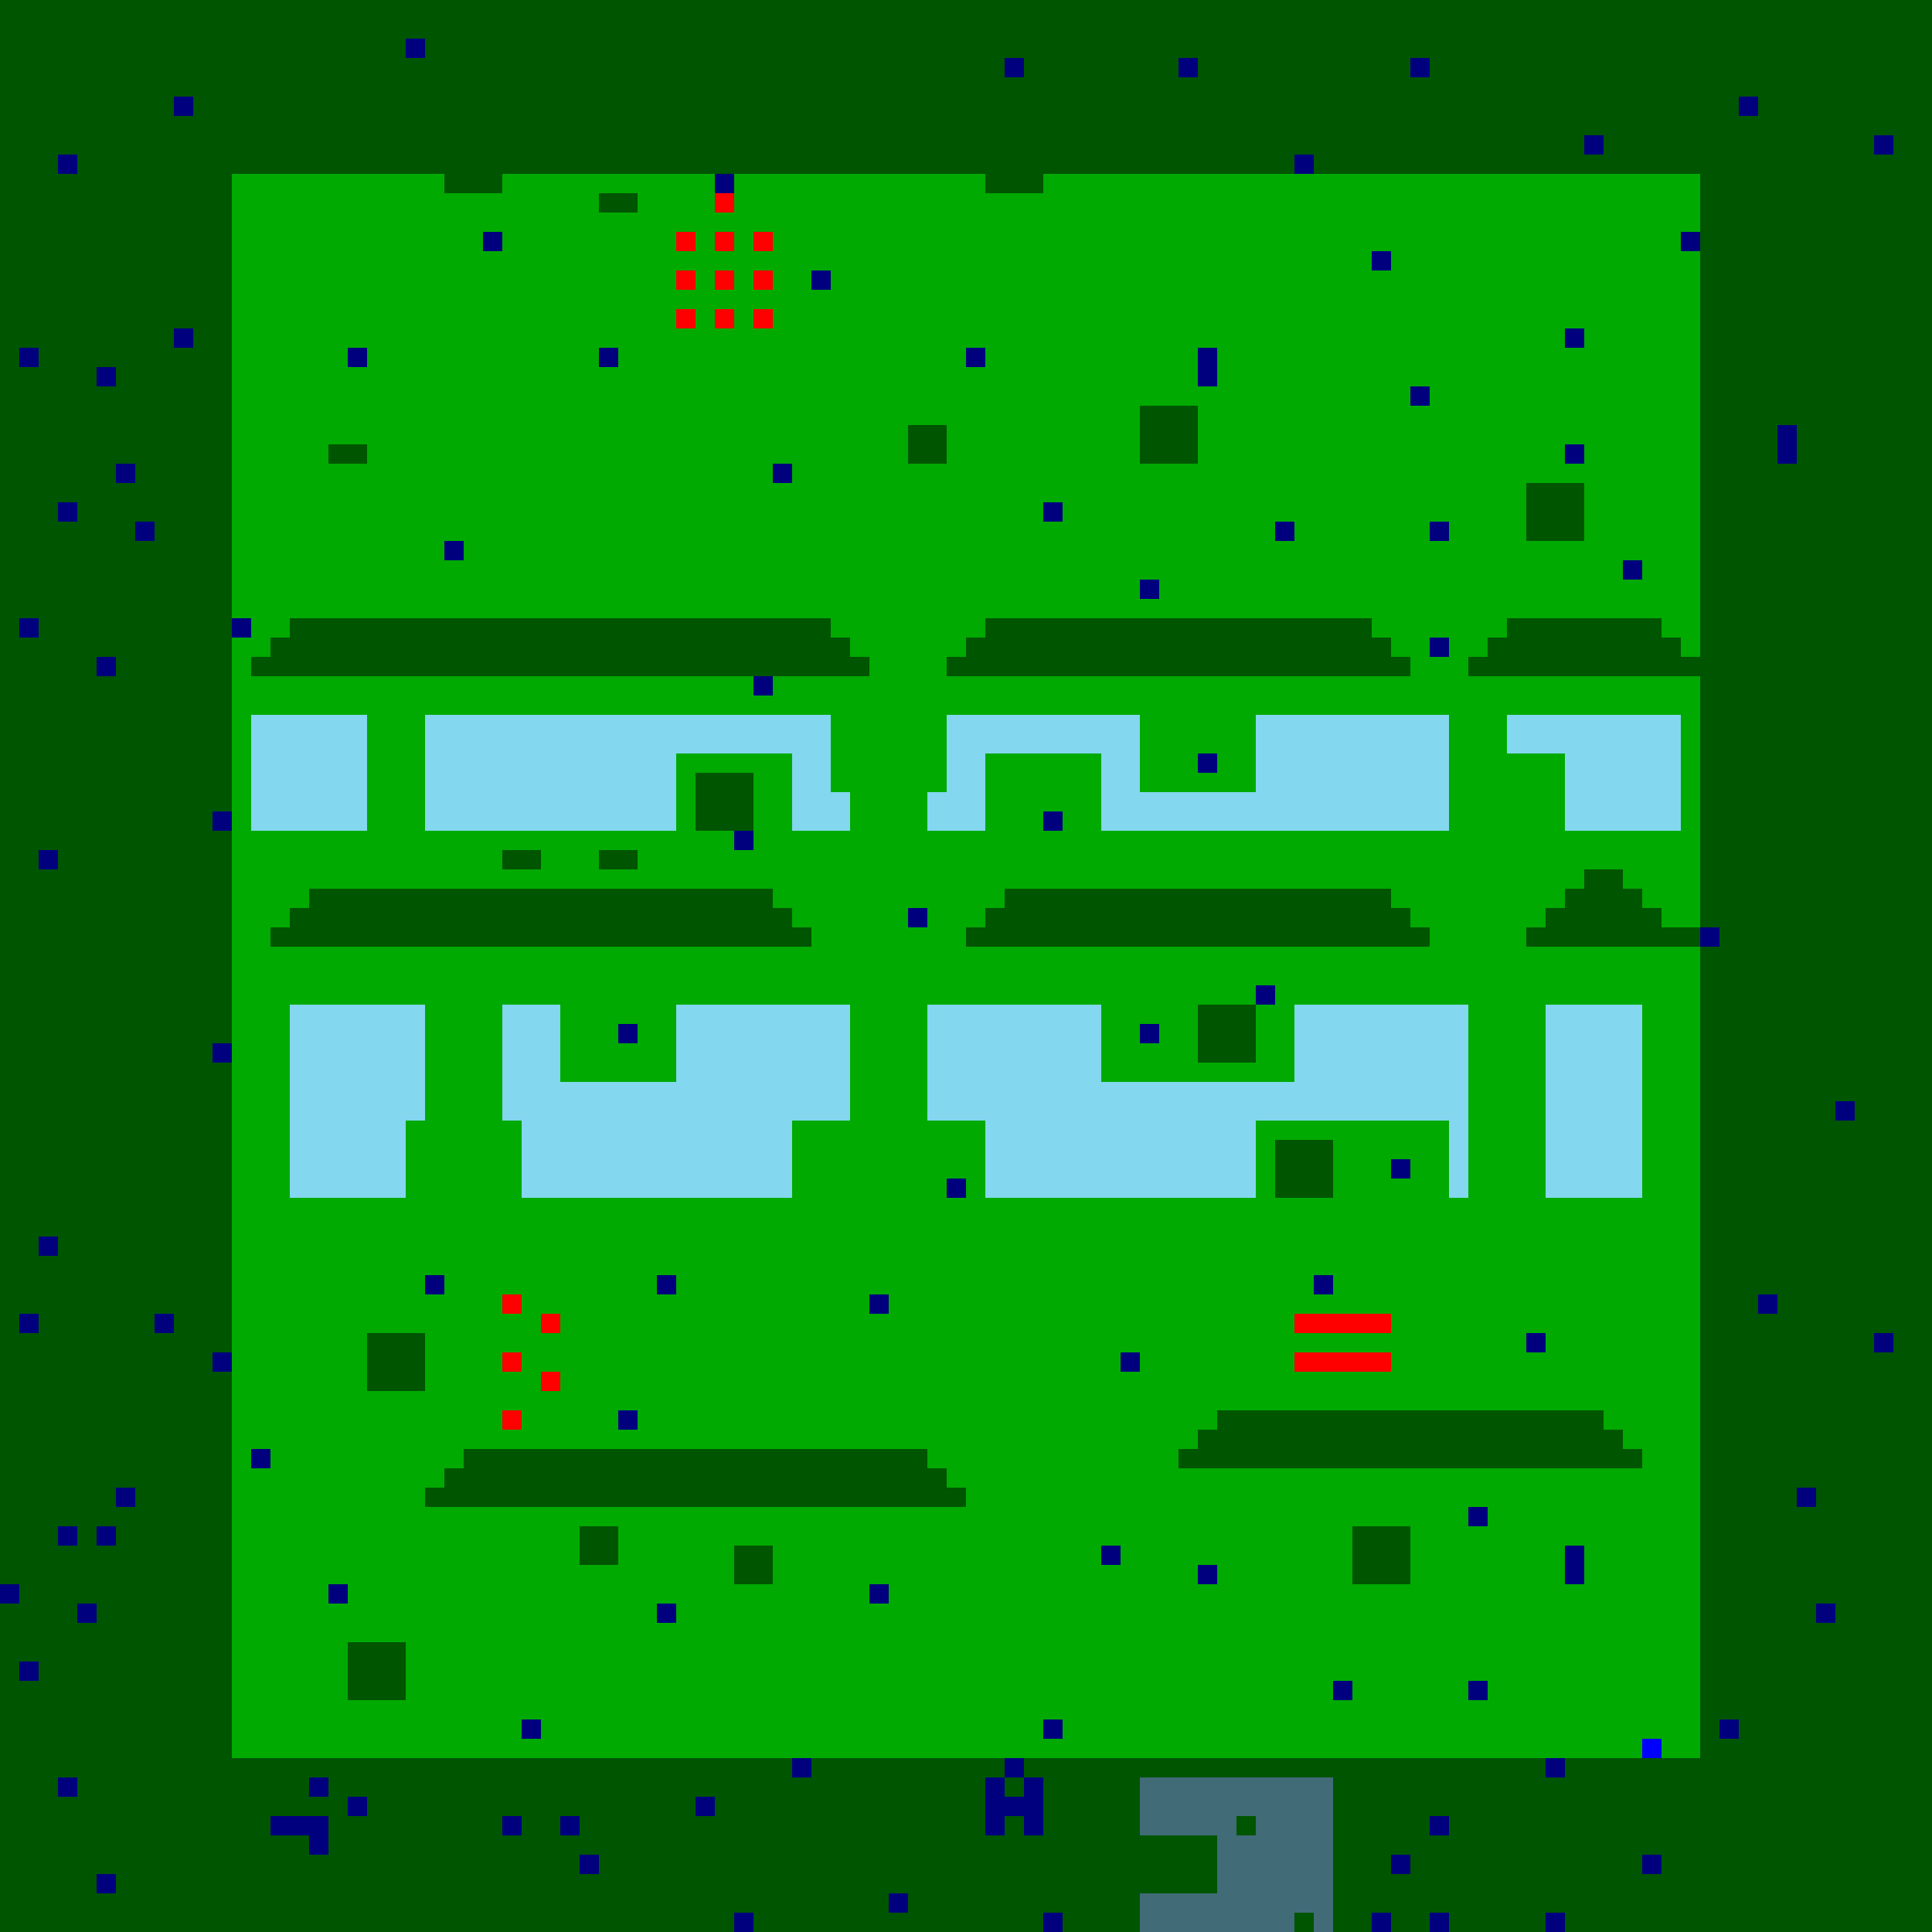 <?xml version="1.0"?>
<!-- Generated by SVGo -->
<svg width="500" height="500"
     xmlns="http://www.w3.org/2000/svg"
     xmlns:xlink="http://www.w3.org/1999/xlink">
<rect x="0" y="0" width="500" height="500" style="fill:rgb(0,170,0)" />
<rect x="65" y="185" width="30" height="5" style="fill:rgb(131,215,238)" />
<rect x="110" y="185" width="105" height="5" style="fill:rgb(131,215,238)" />
<rect x="245" y="185" width="50" height="5" style="fill:rgb(131,215,238)" />
<rect x="325" y="185" width="50" height="5" style="fill:rgb(131,215,238)" />
<rect x="390" y="185" width="45" height="5" style="fill:rgb(131,215,238)" />
<rect x="65" y="190" width="30" height="5" style="fill:rgb(131,215,238)" />
<rect x="110" y="190" width="105" height="5" style="fill:rgb(131,215,238)" />
<rect x="245" y="190" width="50" height="5" style="fill:rgb(131,215,238)" />
<rect x="325" y="190" width="50" height="5" style="fill:rgb(131,215,238)" />
<rect x="390" y="190" width="45" height="5" style="fill:rgb(131,215,238)" />
<rect x="65" y="195" width="30" height="5" style="fill:rgb(131,215,238)" />
<rect x="110" y="195" width="65" height="5" style="fill:rgb(131,215,238)" />
<rect x="205" y="195" width="10" height="5" style="fill:rgb(131,215,238)" />
<rect x="245" y="195" width="10" height="5" style="fill:rgb(131,215,238)" />
<rect x="285" y="195" width="10" height="5" style="fill:rgb(131,215,238)" />
<rect x="325" y="195" width="50" height="5" style="fill:rgb(131,215,238)" />
<rect x="405" y="195" width="30" height="5" style="fill:rgb(131,215,238)" />
<rect x="65" y="200" width="30" height="5" style="fill:rgb(131,215,238)" />
<rect x="110" y="200" width="65" height="5" style="fill:rgb(131,215,238)" />
<rect x="205" y="200" width="10" height="5" style="fill:rgb(131,215,238)" />
<rect x="245" y="200" width="10" height="5" style="fill:rgb(131,215,238)" />
<rect x="285" y="200" width="10" height="5" style="fill:rgb(131,215,238)" />
<rect x="325" y="200" width="50" height="5" style="fill:rgb(131,215,238)" />
<rect x="405" y="200" width="30" height="5" style="fill:rgb(131,215,238)" />
<rect x="65" y="205" width="30" height="5" style="fill:rgb(131,215,238)" />
<rect x="110" y="205" width="65" height="5" style="fill:rgb(131,215,238)" />
<rect x="205" y="205" width="15" height="5" style="fill:rgb(131,215,238)" />
<rect x="240" y="205" width="15" height="5" style="fill:rgb(131,215,238)" />
<rect x="285" y="205" width="90" height="5" style="fill:rgb(131,215,238)" />
<rect x="405" y="205" width="30" height="5" style="fill:rgb(131,215,238)" />
<rect x="65" y="210" width="30" height="5" style="fill:rgb(131,215,238)" />
<rect x="110" y="210" width="65" height="5" style="fill:rgb(131,215,238)" />
<rect x="205" y="210" width="15" height="5" style="fill:rgb(131,215,238)" />
<rect x="240" y="210" width="15" height="5" style="fill:rgb(131,215,238)" />
<rect x="285" y="210" width="90" height="5" style="fill:rgb(131,215,238)" />
<rect x="405" y="210" width="30" height="5" style="fill:rgb(131,215,238)" />
<rect x="75" y="260" width="35" height="5" style="fill:rgb(131,215,238)" />
<rect x="130" y="260" width="15" height="5" style="fill:rgb(131,215,238)" />
<rect x="175" y="260" width="45" height="5" style="fill:rgb(131,215,238)" />
<rect x="240" y="260" width="45" height="5" style="fill:rgb(131,215,238)" />
<rect x="335" y="260" width="45" height="5" style="fill:rgb(131,215,238)" />
<rect x="400" y="260" width="25" height="5" style="fill:rgb(131,215,238)" />
<rect x="75" y="265" width="35" height="5" style="fill:rgb(131,215,238)" />
<rect x="130" y="265" width="15" height="5" style="fill:rgb(131,215,238)" />
<rect x="175" y="265" width="45" height="5" style="fill:rgb(131,215,238)" />
<rect x="240" y="265" width="45" height="5" style="fill:rgb(131,215,238)" />
<rect x="335" y="265" width="45" height="5" style="fill:rgb(131,215,238)" />
<rect x="400" y="265" width="25" height="5" style="fill:rgb(131,215,238)" />
<rect x="75" y="270" width="35" height="5" style="fill:rgb(131,215,238)" />
<rect x="130" y="270" width="15" height="5" style="fill:rgb(131,215,238)" />
<rect x="175" y="270" width="45" height="5" style="fill:rgb(131,215,238)" />
<rect x="240" y="270" width="45" height="5" style="fill:rgb(131,215,238)" />
<rect x="335" y="270" width="45" height="5" style="fill:rgb(131,215,238)" />
<rect x="400" y="270" width="25" height="5" style="fill:rgb(131,215,238)" />
<rect x="75" y="275" width="35" height="5" style="fill:rgb(131,215,238)" />
<rect x="130" y="275" width="15" height="5" style="fill:rgb(131,215,238)" />
<rect x="175" y="275" width="45" height="5" style="fill:rgb(131,215,238)" />
<rect x="240" y="275" width="45" height="5" style="fill:rgb(131,215,238)" />
<rect x="335" y="275" width="45" height="5" style="fill:rgb(131,215,238)" />
<rect x="400" y="275" width="25" height="5" style="fill:rgb(131,215,238)" />
<rect x="75" y="280" width="35" height="5" style="fill:rgb(131,215,238)" />
<rect x="130" y="280" width="90" height="5" style="fill:rgb(131,215,238)" />
<rect x="240" y="280" width="140" height="5" style="fill:rgb(131,215,238)" />
<rect x="400" y="280" width="25" height="5" style="fill:rgb(131,215,238)" />
<rect x="75" y="285" width="35" height="5" style="fill:rgb(131,215,238)" />
<rect x="130" y="285" width="90" height="5" style="fill:rgb(131,215,238)" />
<rect x="240" y="285" width="140" height="5" style="fill:rgb(131,215,238)" />
<rect x="400" y="285" width="25" height="5" style="fill:rgb(131,215,238)" />
<rect x="75" y="290" width="30" height="5" style="fill:rgb(131,215,238)" />
<rect x="135" y="290" width="70" height="5" style="fill:rgb(131,215,238)" />
<rect x="255" y="290" width="70" height="5" style="fill:rgb(131,215,238)" />
<rect x="375" y="290" width="5" height="5" style="fill:rgb(131,215,238)" />
<rect x="400" y="290" width="25" height="5" style="fill:rgb(131,215,238)" />
<rect x="75" y="295" width="30" height="5" style="fill:rgb(131,215,238)" />
<rect x="135" y="295" width="70" height="5" style="fill:rgb(131,215,238)" />
<rect x="255" y="295" width="70" height="5" style="fill:rgb(131,215,238)" />
<rect x="375" y="295" width="5" height="5" style="fill:rgb(131,215,238)" />
<rect x="400" y="295" width="25" height="5" style="fill:rgb(131,215,238)" />
<rect x="75" y="300" width="30" height="5" style="fill:rgb(131,215,238)" />
<rect x="135" y="300" width="70" height="5" style="fill:rgb(131,215,238)" />
<rect x="255" y="300" width="70" height="5" style="fill:rgb(131,215,238)" />
<rect x="375" y="300" width="5" height="5" style="fill:rgb(131,215,238)" />
<rect x="400" y="300" width="25" height="5" style="fill:rgb(131,215,238)" />
<rect x="75" y="305" width="30" height="5" style="fill:rgb(131,215,238)" />
<rect x="135" y="305" width="70" height="5" style="fill:rgb(131,215,238)" />
<rect x="255" y="305" width="70" height="5" style="fill:rgb(131,215,238)" />
<rect x="375" y="305" width="5" height="5" style="fill:rgb(131,215,238)" />
<rect x="400" y="305" width="25" height="5" style="fill:rgb(131,215,238)" />
<rect x="295" y="460" width="50" height="5" style="fill:rgb(131,215,238)" />
<rect x="295" y="465" width="50" height="5" style="fill:rgb(131,215,238)" />
<rect x="295" y="470" width="25" height="5" style="fill:rgb(131,215,238)" />
<rect x="325" y="470" width="20" height="5" style="fill:rgb(131,215,238)" />
<rect x="315" y="475" width="30" height="5" style="fill:rgb(131,215,238)" />
<rect x="315" y="480" width="30" height="5" style="fill:rgb(131,215,238)" />
<rect x="315" y="485" width="30" height="5" style="fill:rgb(131,215,238)" />
<rect x="295" y="490" width="50" height="5" style="fill:rgb(131,215,238)" />
<rect x="295" y="495" width="40" height="5" style="fill:rgb(131,215,238)" />
<rect x="340" y="495" width="5" height="5" style="fill:rgb(131,215,238)" />
<rect x="105" y="10" width="5" height="5" style="fill:rgb(0,0,255)" />
<rect x="260" y="15" width="5" height="5" style="fill:rgb(0,0,255)" />
<rect x="305" y="15" width="5" height="5" style="fill:rgb(0,0,255)" />
<rect x="365" y="15" width="5" height="5" style="fill:rgb(0,0,255)" />
<rect x="45" y="25" width="5" height="5" style="fill:rgb(0,0,255)" />
<rect x="450" y="25" width="5" height="5" style="fill:rgb(0,0,255)" />
<rect x="410" y="35" width="5" height="5" style="fill:rgb(0,0,255)" />
<rect x="485" y="35" width="5" height="5" style="fill:rgb(0,0,255)" />
<rect x="15" y="40" width="5" height="5" style="fill:rgb(0,0,255)" />
<rect x="335" y="40" width="5" height="5" style="fill:rgb(0,0,255)" />
<rect x="185" y="45" width="5" height="5" style="fill:rgb(0,0,255)" />
<rect x="185" y="50" width="5" height="5" style="fill:rgb(255,0,0)" />
<rect x="125" y="60" width="5" height="5" style="fill:rgb(0,0,255)" />
<rect x="175" y="60" width="5" height="5" style="fill:rgb(255,0,0)" />
<rect x="185" y="60" width="5" height="5" style="fill:rgb(255,0,0)" />
<rect x="195" y="60" width="5" height="5" style="fill:rgb(255,0,0)" />
<rect x="435" y="60" width="5" height="5" style="fill:rgb(0,0,255)" />
<rect x="355" y="65" width="5" height="5" style="fill:rgb(0,0,255)" />
<rect x="175" y="70" width="5" height="5" style="fill:rgb(255,0,0)" />
<rect x="185" y="70" width="5" height="5" style="fill:rgb(255,0,0)" />
<rect x="195" y="70" width="5" height="5" style="fill:rgb(255,0,0)" />
<rect x="210" y="70" width="5" height="5" style="fill:rgb(0,0,255)" />
<rect x="175" y="80" width="5" height="5" style="fill:rgb(255,0,0)" />
<rect x="185" y="80" width="5" height="5" style="fill:rgb(255,0,0)" />
<rect x="195" y="80" width="5" height="5" style="fill:rgb(255,0,0)" />
<rect x="45" y="85" width="5" height="5" style="fill:rgb(0,0,255)" />
<rect x="405" y="85" width="5" height="5" style="fill:rgb(0,0,255)" />
<rect x="5" y="90" width="5" height="5" style="fill:rgb(0,0,255)" />
<rect x="90" y="90" width="5" height="5" style="fill:rgb(0,0,255)" />
<rect x="155" y="90" width="5" height="5" style="fill:rgb(0,0,255)" />
<rect x="250" y="90" width="5" height="5" style="fill:rgb(0,0,255)" />
<rect x="310" y="90" width="5" height="5" style="fill:rgb(0,0,255)" />
<rect x="25" y="95" width="5" height="5" style="fill:rgb(0,0,255)" />
<rect x="310" y="95" width="5" height="5" style="fill:rgb(0,0,255)" />
<rect x="365" y="100" width="5" height="5" style="fill:rgb(0,0,255)" />
<rect x="460" y="110" width="5" height="5" style="fill:rgb(0,0,255)" />
<rect x="405" y="115" width="5" height="5" style="fill:rgb(0,0,255)" />
<rect x="460" y="115" width="5" height="5" style="fill:rgb(0,0,255)" />
<rect x="30" y="120" width="5" height="5" style="fill:rgb(0,0,255)" />
<rect x="200" y="120" width="5" height="5" style="fill:rgb(0,0,255)" />
<rect x="15" y="130" width="5" height="5" style="fill:rgb(0,0,255)" />
<rect x="270" y="130" width="5" height="5" style="fill:rgb(0,0,255)" />
<rect x="35" y="135" width="5" height="5" style="fill:rgb(0,0,255)" />
<rect x="330" y="135" width="5" height="5" style="fill:rgb(0,0,255)" />
<rect x="370" y="135" width="5" height="5" style="fill:rgb(0,0,255)" />
<rect x="115" y="140" width="5" height="5" style="fill:rgb(0,0,255)" />
<rect x="420" y="145" width="5" height="5" style="fill:rgb(0,0,255)" />
<rect x="295" y="150" width="5" height="5" style="fill:rgb(0,0,255)" />
<rect x="5" y="160" width="5" height="5" style="fill:rgb(0,0,255)" />
<rect x="60" y="160" width="5" height="5" style="fill:rgb(0,0,255)" />
<rect x="370" y="165" width="5" height="5" style="fill:rgb(0,0,255)" />
<rect x="25" y="170" width="5" height="5" style="fill:rgb(0,0,255)" />
<rect x="195" y="175" width="5" height="5" style="fill:rgb(0,0,255)" />
<rect x="310" y="195" width="5" height="5" style="fill:rgb(0,0,255)" />
<rect x="55" y="210" width="5" height="5" style="fill:rgb(0,0,255)" />
<rect x="270" y="210" width="5" height="5" style="fill:rgb(0,0,255)" />
<rect x="190" y="215" width="5" height="5" style="fill:rgb(0,0,255)" />
<rect x="10" y="220" width="5" height="5" style="fill:rgb(0,0,255)" />
<rect x="235" y="235" width="5" height="5" style="fill:rgb(0,0,255)" />
<rect x="440" y="240" width="5" height="5" style="fill:rgb(0,0,255)" />
<rect x="325" y="255" width="5" height="5" style="fill:rgb(0,0,255)" />
<rect x="160" y="265" width="5" height="5" style="fill:rgb(0,0,255)" />
<rect x="295" y="265" width="5" height="5" style="fill:rgb(0,0,255)" />
<rect x="55" y="270" width="5" height="5" style="fill:rgb(0,0,255)" />
<rect x="475" y="285" width="5" height="5" style="fill:rgb(0,0,255)" />
<rect x="360" y="300" width="5" height="5" style="fill:rgb(0,0,255)" />
<rect x="245" y="305" width="5" height="5" style="fill:rgb(0,0,255)" />
<rect x="10" y="320" width="5" height="5" style="fill:rgb(0,0,255)" />
<rect x="110" y="330" width="5" height="5" style="fill:rgb(0,0,255)" />
<rect x="170" y="330" width="5" height="5" style="fill:rgb(0,0,255)" />
<rect x="340" y="330" width="5" height="5" style="fill:rgb(0,0,255)" />
<rect x="130" y="335" width="5" height="5" style="fill:rgb(255,0,0)" />
<rect x="225" y="335" width="5" height="5" style="fill:rgb(0,0,255)" />
<rect x="455" y="335" width="5" height="5" style="fill:rgb(0,0,255)" />
<rect x="5" y="340" width="5" height="5" style="fill:rgb(0,0,255)" />
<rect x="40" y="340" width="5" height="5" style="fill:rgb(0,0,255)" />
<rect x="140" y="340" width="5" height="5" style="fill:rgb(255,0,0)" />
<rect x="335" y="340" width="5" height="5" style="fill:rgb(255,0,0)" />
<rect x="340" y="340" width="5" height="5" style="fill:rgb(255,0,0)" />
<rect x="345" y="340" width="5" height="5" style="fill:rgb(255,0,0)" />
<rect x="350" y="340" width="5" height="5" style="fill:rgb(255,0,0)" />
<rect x="355" y="340" width="5" height="5" style="fill:rgb(255,0,0)" />
<rect x="395" y="345" width="5" height="5" style="fill:rgb(0,0,255)" />
<rect x="485" y="345" width="5" height="5" style="fill:rgb(0,0,255)" />
<rect x="55" y="350" width="5" height="5" style="fill:rgb(0,0,255)" />
<rect x="130" y="350" width="5" height="5" style="fill:rgb(255,0,0)" />
<rect x="290" y="350" width="5" height="5" style="fill:rgb(0,0,255)" />
<rect x="335" y="350" width="5" height="5" style="fill:rgb(255,0,0)" />
<rect x="340" y="350" width="5" height="5" style="fill:rgb(255,0,0)" />
<rect x="345" y="350" width="5" height="5" style="fill:rgb(255,0,0)" />
<rect x="350" y="350" width="5" height="5" style="fill:rgb(255,0,0)" />
<rect x="355" y="350" width="5" height="5" style="fill:rgb(255,0,0)" />
<rect x="140" y="355" width="5" height="5" style="fill:rgb(255,0,0)" />
<rect x="130" y="365" width="5" height="5" style="fill:rgb(255,0,0)" />
<rect x="160" y="365" width="5" height="5" style="fill:rgb(0,0,255)" />
<rect x="65" y="375" width="5" height="5" style="fill:rgb(0,0,255)" />
<rect x="30" y="385" width="5" height="5" style="fill:rgb(0,0,255)" />
<rect x="465" y="385" width="5" height="5" style="fill:rgb(0,0,255)" />
<rect x="380" y="390" width="5" height="5" style="fill:rgb(0,0,255)" />
<rect x="15" y="395" width="5" height="5" style="fill:rgb(0,0,255)" />
<rect x="25" y="395" width="5" height="5" style="fill:rgb(0,0,255)" />
<rect x="285" y="400" width="5" height="5" style="fill:rgb(0,0,255)" />
<rect x="405" y="400" width="5" height="5" style="fill:rgb(0,0,255)" />
<rect x="310" y="405" width="5" height="5" style="fill:rgb(0,0,255)" />
<rect x="405" y="405" width="5" height="5" style="fill:rgb(0,0,255)" />
<rect x="0" y="410" width="5" height="5" style="fill:rgb(0,0,255)" />
<rect x="85" y="410" width="5" height="5" style="fill:rgb(0,0,255)" />
<rect x="225" y="410" width="5" height="5" style="fill:rgb(0,0,255)" />
<rect x="20" y="415" width="5" height="5" style="fill:rgb(0,0,255)" />
<rect x="170" y="415" width="5" height="5" style="fill:rgb(0,0,255)" />
<rect x="470" y="415" width="5" height="5" style="fill:rgb(0,0,255)" />
<rect x="5" y="430" width="5" height="5" style="fill:rgb(0,0,255)" />
<rect x="345" y="435" width="5" height="5" style="fill:rgb(0,0,255)" />
<rect x="380" y="435" width="5" height="5" style="fill:rgb(0,0,255)" />
<rect x="135" y="445" width="5" height="5" style="fill:rgb(0,0,255)" />
<rect x="270" y="445" width="5" height="5" style="fill:rgb(0,0,255)" />
<rect x="445" y="445" width="5" height="5" style="fill:rgb(0,0,255)" />
<rect x="425" y="450" width="5" height="5" style="fill:rgb(0,0,255)" />
<rect x="205" y="455" width="5" height="5" style="fill:rgb(0,0,255)" />
<rect x="260" y="455" width="5" height="5" style="fill:rgb(0,0,255)" />
<rect x="400" y="455" width="5" height="5" style="fill:rgb(0,0,255)" />
<rect x="15" y="460" width="5" height="5" style="fill:rgb(0,0,255)" />
<rect x="80" y="460" width="5" height="5" style="fill:rgb(0,0,255)" />
<rect x="255" y="460" width="5" height="5" style="fill:rgb(0,0,255)" />
<rect x="265" y="460" width="5" height="5" style="fill:rgb(0,0,255)" />
<rect x="90" y="465" width="5" height="5" style="fill:rgb(0,0,255)" />
<rect x="180" y="465" width="5" height="5" style="fill:rgb(0,0,255)" />
<rect x="255" y="465" width="5" height="5" style="fill:rgb(0,0,255)" />
<rect x="260" y="465" width="5" height="5" style="fill:rgb(0,0,255)" />
<rect x="265" y="465" width="5" height="5" style="fill:rgb(0,0,255)" />
<rect x="70" y="470" width="5" height="5" style="fill:rgb(0,0,255)" />
<rect x="75" y="470" width="5" height="5" style="fill:rgb(0,0,255)" />
<rect x="80" y="470" width="5" height="5" style="fill:rgb(0,0,255)" />
<rect x="130" y="470" width="5" height="5" style="fill:rgb(0,0,255)" />
<rect x="145" y="470" width="5" height="5" style="fill:rgb(0,0,255)" />
<rect x="255" y="470" width="5" height="5" style="fill:rgb(0,0,255)" />
<rect x="265" y="470" width="5" height="5" style="fill:rgb(0,0,255)" />
<rect x="370" y="470" width="5" height="5" style="fill:rgb(0,0,255)" />
<rect x="80" y="475" width="5" height="5" style="fill:rgb(0,0,255)" />
<rect x="150" y="480" width="5" height="5" style="fill:rgb(0,0,255)" />
<rect x="360" y="480" width="5" height="5" style="fill:rgb(0,0,255)" />
<rect x="425" y="480" width="5" height="5" style="fill:rgb(0,0,255)" />
<rect x="25" y="485" width="5" height="5" style="fill:rgb(0,0,255)" />
<rect x="230" y="490" width="5" height="5" style="fill:rgb(0,0,255)" />
<rect x="190" y="495" width="5" height="5" style="fill:rgb(0,0,255)" />
<rect x="270" y="495" width="5" height="5" style="fill:rgb(0,0,255)" />
<rect x="355" y="495" width="5" height="5" style="fill:rgb(0,0,255)" />
<rect x="370" y="495" width="5" height="5" style="fill:rgb(0,0,255)" />
<rect x="400" y="495" width="5" height="5" style="fill:rgb(0,0,255)" />
<rect x="0" y="0" width="505" height="5" style="fill:rgba(0,0,0,0.5)" />
<rect x="0" y="5" width="505" height="5" style="fill:rgba(0,0,0,0.5)" />
<rect x="0" y="10" width="505" height="5" style="fill:rgba(0,0,0,0.5)" />
<rect x="0" y="15" width="505" height="5" style="fill:rgba(0,0,0,0.5)" />
<rect x="0" y="20" width="505" height="5" style="fill:rgba(0,0,0,0.5)" />
<rect x="0" y="25" width="505" height="5" style="fill:rgba(0,0,0,0.5)" />
<rect x="0" y="30" width="505" height="5" style="fill:rgba(0,0,0,0.5)" />
<rect x="0" y="35" width="505" height="5" style="fill:rgba(0,0,0,0.5)" />
<rect x="0" y="40" width="505" height="5" style="fill:rgba(0,0,0,0.5)" />
<rect x="0" y="45" width="60" height="5" style="fill:rgba(0,0,0,0.5)" />
<rect x="115" y="45" width="15" height="5" style="fill:rgba(0,0,0,0.5)" />
<rect x="185" y="45" width="5" height="5" style="fill:rgba(0,0,0,0.5)" />
<rect x="255" y="45" width="15" height="5" style="fill:rgba(0,0,0,0.5)" />
<rect x="440" y="45" width="65" height="5" style="fill:rgba(0,0,0,0.5)" />
<rect x="0" y="50" width="60" height="5" style="fill:rgba(0,0,0,0.5)" />
<rect x="155" y="50" width="10" height="5" style="fill:rgba(0,0,0,0.5)" />
<rect x="440" y="50" width="65" height="5" style="fill:rgba(0,0,0,0.5)" />
<rect x="0" y="55" width="60" height="5" style="fill:rgba(0,0,0,0.5)" />
<rect x="440" y="55" width="65" height="5" style="fill:rgba(0,0,0,0.5)" />
<rect x="0" y="60" width="60" height="5" style="fill:rgba(0,0,0,0.5)" />
<rect x="125" y="60" width="5" height="5" style="fill:rgba(0,0,0,0.5)" />
<rect x="435" y="60" width="70" height="5" style="fill:rgba(0,0,0,0.5)" />
<rect x="0" y="65" width="60" height="5" style="fill:rgba(0,0,0,0.5)" />
<rect x="355" y="65" width="5" height="5" style="fill:rgba(0,0,0,0.5)" />
<rect x="440" y="65" width="65" height="5" style="fill:rgba(0,0,0,0.5)" />
<rect x="0" y="70" width="60" height="5" style="fill:rgba(0,0,0,0.5)" />
<rect x="210" y="70" width="5" height="5" style="fill:rgba(0,0,0,0.5)" />
<rect x="440" y="70" width="65" height="5" style="fill:rgba(0,0,0,0.5)" />
<rect x="0" y="75" width="60" height="5" style="fill:rgba(0,0,0,0.5)" />
<rect x="440" y="75" width="65" height="5" style="fill:rgba(0,0,0,0.5)" />
<rect x="0" y="80" width="60" height="5" style="fill:rgba(0,0,0,0.5)" />
<rect x="440" y="80" width="65" height="5" style="fill:rgba(0,0,0,0.5)" />
<rect x="0" y="85" width="60" height="5" style="fill:rgba(0,0,0,0.5)" />
<rect x="405" y="85" width="5" height="5" style="fill:rgba(0,0,0,0.5)" />
<rect x="440" y="85" width="65" height="5" style="fill:rgba(0,0,0,0.5)" />
<rect x="0" y="90" width="60" height="5" style="fill:rgba(0,0,0,0.5)" />
<rect x="90" y="90" width="5" height="5" style="fill:rgba(0,0,0,0.5)" />
<rect x="155" y="90" width="5" height="5" style="fill:rgba(0,0,0,0.5)" />
<rect x="250" y="90" width="5" height="5" style="fill:rgba(0,0,0,0.5)" />
<rect x="310" y="90" width="5" height="5" style="fill:rgba(0,0,0,0.5)" />
<rect x="440" y="90" width="65" height="5" style="fill:rgba(0,0,0,0.5)" />
<rect x="0" y="95" width="60" height="5" style="fill:rgba(0,0,0,0.5)" />
<rect x="310" y="95" width="5" height="5" style="fill:rgba(0,0,0,0.5)" />
<rect x="440" y="95" width="65" height="5" style="fill:rgba(0,0,0,0.5)" />
<rect x="0" y="100" width="60" height="5" style="fill:rgba(0,0,0,0.5)" />
<rect x="365" y="100" width="5" height="5" style="fill:rgba(0,0,0,0.5)" />
<rect x="440" y="100" width="65" height="5" style="fill:rgba(0,0,0,0.5)" />
<rect x="0" y="105" width="60" height="5" style="fill:rgba(0,0,0,0.5)" />
<rect x="295" y="105" width="15" height="5" style="fill:rgba(0,0,0,0.5)" />
<rect x="440" y="105" width="65" height="5" style="fill:rgba(0,0,0,0.5)" />
<rect x="0" y="110" width="60" height="5" style="fill:rgba(0,0,0,0.5)" />
<rect x="235" y="110" width="10" height="5" style="fill:rgba(0,0,0,0.5)" />
<rect x="295" y="110" width="15" height="5" style="fill:rgba(0,0,0,0.5)" />
<rect x="440" y="110" width="65" height="5" style="fill:rgba(0,0,0,0.5)" />
<rect x="0" y="115" width="60" height="5" style="fill:rgba(0,0,0,0.5)" />
<rect x="85" y="115" width="10" height="5" style="fill:rgba(0,0,0,0.5)" />
<rect x="235" y="115" width="10" height="5" style="fill:rgba(0,0,0,0.5)" />
<rect x="295" y="115" width="15" height="5" style="fill:rgba(0,0,0,0.5)" />
<rect x="405" y="115" width="5" height="5" style="fill:rgba(0,0,0,0.5)" />
<rect x="440" y="115" width="65" height="5" style="fill:rgba(0,0,0,0.5)" />
<rect x="0" y="120" width="60" height="5" style="fill:rgba(0,0,0,0.5)" />
<rect x="200" y="120" width="5" height="5" style="fill:rgba(0,0,0,0.5)" />
<rect x="440" y="120" width="65" height="5" style="fill:rgba(0,0,0,0.5)" />
<rect x="0" y="125" width="60" height="5" style="fill:rgba(0,0,0,0.5)" />
<rect x="395" y="125" width="15" height="5" style="fill:rgba(0,0,0,0.5)" />
<rect x="440" y="125" width="65" height="5" style="fill:rgba(0,0,0,0.5)" />
<rect x="0" y="130" width="60" height="5" style="fill:rgba(0,0,0,0.5)" />
<rect x="270" y="130" width="5" height="5" style="fill:rgba(0,0,0,0.5)" />
<rect x="395" y="130" width="15" height="5" style="fill:rgba(0,0,0,0.5)" />
<rect x="440" y="130" width="65" height="5" style="fill:rgba(0,0,0,0.5)" />
<rect x="0" y="135" width="60" height="5" style="fill:rgba(0,0,0,0.5)" />
<rect x="330" y="135" width="5" height="5" style="fill:rgba(0,0,0,0.5)" />
<rect x="370" y="135" width="5" height="5" style="fill:rgba(0,0,0,0.5)" />
<rect x="395" y="135" width="15" height="5" style="fill:rgba(0,0,0,0.5)" />
<rect x="440" y="135" width="65" height="5" style="fill:rgba(0,0,0,0.5)" />
<rect x="0" y="140" width="60" height="5" style="fill:rgba(0,0,0,0.5)" />
<rect x="115" y="140" width="5" height="5" style="fill:rgba(0,0,0,0.5)" />
<rect x="440" y="140" width="65" height="5" style="fill:rgba(0,0,0,0.5)" />
<rect x="0" y="145" width="60" height="5" style="fill:rgba(0,0,0,0.5)" />
<rect x="420" y="145" width="5" height="5" style="fill:rgba(0,0,0,0.5)" />
<rect x="440" y="145" width="65" height="5" style="fill:rgba(0,0,0,0.5)" />
<rect x="0" y="150" width="60" height="5" style="fill:rgba(0,0,0,0.5)" />
<rect x="295" y="150" width="5" height="5" style="fill:rgba(0,0,0,0.5)" />
<rect x="440" y="150" width="65" height="5" style="fill:rgba(0,0,0,0.5)" />
<rect x="0" y="155" width="60" height="5" style="fill:rgba(0,0,0,0.5)" />
<rect x="440" y="155" width="65" height="5" style="fill:rgba(0,0,0,0.5)" />
<rect x="0" y="160" width="65" height="5" style="fill:rgba(0,0,0,0.5)" />
<rect x="75" y="160" width="140" height="5" style="fill:rgba(0,0,0,0.5)" />
<rect x="255" y="160" width="100" height="5" style="fill:rgba(0,0,0,0.5)" />
<rect x="390" y="160" width="40" height="5" style="fill:rgba(0,0,0,0.5)" />
<rect x="440" y="160" width="65" height="5" style="fill:rgba(0,0,0,0.5)" />
<rect x="0" y="165" width="60" height="5" style="fill:rgba(0,0,0,0.5)" />
<rect x="70" y="165" width="150" height="5" style="fill:rgba(0,0,0,0.5)" />
<rect x="250" y="165" width="110" height="5" style="fill:rgba(0,0,0,0.5)" />
<rect x="370" y="165" width="5" height="5" style="fill:rgba(0,0,0,0.5)" />
<rect x="385" y="165" width="50" height="5" style="fill:rgba(0,0,0,0.5)" />
<rect x="440" y="165" width="65" height="5" style="fill:rgba(0,0,0,0.5)" />
<rect x="0" y="170" width="60" height="5" style="fill:rgba(0,0,0,0.5)" />
<rect x="65" y="170" width="160" height="5" style="fill:rgba(0,0,0,0.5)" />
<rect x="245" y="170" width="120" height="5" style="fill:rgba(0,0,0,0.5)" />
<rect x="380" y="170" width="125" height="5" style="fill:rgba(0,0,0,0.5)" />
<rect x="0" y="175" width="60" height="5" style="fill:rgba(0,0,0,0.5)" />
<rect x="195" y="175" width="5" height="5" style="fill:rgba(0,0,0,0.5)" />
<rect x="440" y="175" width="65" height="5" style="fill:rgba(0,0,0,0.5)" />
<rect x="0" y="180" width="60" height="5" style="fill:rgba(0,0,0,0.5)" />
<rect x="440" y="180" width="65" height="5" style="fill:rgba(0,0,0,0.5)" />
<rect x="0" y="185" width="60" height="5" style="fill:rgba(0,0,0,0.5)" />
<rect x="440" y="185" width="65" height="5" style="fill:rgba(0,0,0,0.5)" />
<rect x="0" y="190" width="60" height="5" style="fill:rgba(0,0,0,0.5)" />
<rect x="440" y="190" width="65" height="5" style="fill:rgba(0,0,0,0.5)" />
<rect x="0" y="195" width="60" height="5" style="fill:rgba(0,0,0,0.5)" />
<rect x="310" y="195" width="5" height="5" style="fill:rgba(0,0,0,0.5)" />
<rect x="440" y="195" width="65" height="5" style="fill:rgba(0,0,0,0.5)" />
<rect x="0" y="200" width="60" height="5" style="fill:rgba(0,0,0,0.5)" />
<rect x="180" y="200" width="15" height="5" style="fill:rgba(0,0,0,0.5)" />
<rect x="440" y="200" width="65" height="5" style="fill:rgba(0,0,0,0.5)" />
<rect x="0" y="205" width="60" height="5" style="fill:rgba(0,0,0,0.5)" />
<rect x="180" y="205" width="15" height="5" style="fill:rgba(0,0,0,0.5)" />
<rect x="440" y="205" width="65" height="5" style="fill:rgba(0,0,0,0.5)" />
<rect x="0" y="210" width="60" height="5" style="fill:rgba(0,0,0,0.5)" />
<rect x="180" y="210" width="15" height="5" style="fill:rgba(0,0,0,0.5)" />
<rect x="270" y="210" width="5" height="5" style="fill:rgba(0,0,0,0.5)" />
<rect x="440" y="210" width="65" height="5" style="fill:rgba(0,0,0,0.5)" />
<rect x="0" y="215" width="60" height="5" style="fill:rgba(0,0,0,0.5)" />
<rect x="190" y="215" width="5" height="5" style="fill:rgba(0,0,0,0.5)" />
<rect x="440" y="215" width="65" height="5" style="fill:rgba(0,0,0,0.5)" />
<rect x="0" y="220" width="60" height="5" style="fill:rgba(0,0,0,0.5)" />
<rect x="130" y="220" width="10" height="5" style="fill:rgba(0,0,0,0.5)" />
<rect x="155" y="220" width="10" height="5" style="fill:rgba(0,0,0,0.5)" />
<rect x="440" y="220" width="65" height="5" style="fill:rgba(0,0,0,0.5)" />
<rect x="0" y="225" width="60" height="5" style="fill:rgba(0,0,0,0.5)" />
<rect x="410" y="225" width="10" height="5" style="fill:rgba(0,0,0,0.5)" />
<rect x="440" y="225" width="65" height="5" style="fill:rgba(0,0,0,0.5)" />
<rect x="0" y="230" width="60" height="5" style="fill:rgba(0,0,0,0.5)" />
<rect x="80" y="230" width="120" height="5" style="fill:rgba(0,0,0,0.5)" />
<rect x="260" y="230" width="100" height="5" style="fill:rgba(0,0,0,0.5)" />
<rect x="405" y="230" width="20" height="5" style="fill:rgba(0,0,0,0.5)" />
<rect x="440" y="230" width="65" height="5" style="fill:rgba(0,0,0,0.5)" />
<rect x="0" y="235" width="60" height="5" style="fill:rgba(0,0,0,0.5)" />
<rect x="75" y="235" width="130" height="5" style="fill:rgba(0,0,0,0.5)" />
<rect x="235" y="235" width="5" height="5" style="fill:rgba(0,0,0,0.5)" />
<rect x="255" y="235" width="110" height="5" style="fill:rgba(0,0,0,0.5)" />
<rect x="400" y="235" width="30" height="5" style="fill:rgba(0,0,0,0.5)" />
<rect x="440" y="235" width="65" height="5" style="fill:rgba(0,0,0,0.5)" />
<rect x="0" y="240" width="60" height="5" style="fill:rgba(0,0,0,0.5)" />
<rect x="70" y="240" width="140" height="5" style="fill:rgba(0,0,0,0.5)" />
<rect x="250" y="240" width="120" height="5" style="fill:rgba(0,0,0,0.5)" />
<rect x="395" y="240" width="110" height="5" style="fill:rgba(0,0,0,0.5)" />
<rect x="0" y="245" width="60" height="5" style="fill:rgba(0,0,0,0.5)" />
<rect x="440" y="245" width="65" height="5" style="fill:rgba(0,0,0,0.5)" />
<rect x="0" y="250" width="60" height="5" style="fill:rgba(0,0,0,0.5)" />
<rect x="440" y="250" width="65" height="5" style="fill:rgba(0,0,0,0.5)" />
<rect x="0" y="255" width="60" height="5" style="fill:rgba(0,0,0,0.5)" />
<rect x="325" y="255" width="5" height="5" style="fill:rgba(0,0,0,0.5)" />
<rect x="440" y="255" width="65" height="5" style="fill:rgba(0,0,0,0.5)" />
<rect x="0" y="260" width="60" height="5" style="fill:rgba(0,0,0,0.5)" />
<rect x="310" y="260" width="15" height="5" style="fill:rgba(0,0,0,0.5)" />
<rect x="440" y="260" width="65" height="5" style="fill:rgba(0,0,0,0.5)" />
<rect x="0" y="265" width="60" height="5" style="fill:rgba(0,0,0,0.5)" />
<rect x="160" y="265" width="5" height="5" style="fill:rgba(0,0,0,0.5)" />
<rect x="295" y="265" width="5" height="5" style="fill:rgba(0,0,0,0.5)" />
<rect x="310" y="265" width="15" height="5" style="fill:rgba(0,0,0,0.5)" />
<rect x="440" y="265" width="65" height="5" style="fill:rgba(0,0,0,0.5)" />
<rect x="0" y="270" width="60" height="5" style="fill:rgba(0,0,0,0.5)" />
<rect x="310" y="270" width="15" height="5" style="fill:rgba(0,0,0,0.5)" />
<rect x="440" y="270" width="65" height="5" style="fill:rgba(0,0,0,0.5)" />
<rect x="0" y="275" width="60" height="5" style="fill:rgba(0,0,0,0.5)" />
<rect x="440" y="275" width="65" height="5" style="fill:rgba(0,0,0,0.5)" />
<rect x="0" y="280" width="60" height="5" style="fill:rgba(0,0,0,0.5)" />
<rect x="440" y="280" width="65" height="5" style="fill:rgba(0,0,0,0.5)" />
<rect x="0" y="285" width="60" height="5" style="fill:rgba(0,0,0,0.5)" />
<rect x="440" y="285" width="65" height="5" style="fill:rgba(0,0,0,0.5)" />
<rect x="0" y="290" width="60" height="5" style="fill:rgba(0,0,0,0.5)" />
<rect x="440" y="290" width="65" height="5" style="fill:rgba(0,0,0,0.5)" />
<rect x="0" y="295" width="60" height="5" style="fill:rgba(0,0,0,0.5)" />
<rect x="330" y="295" width="15" height="5" style="fill:rgba(0,0,0,0.5)" />
<rect x="440" y="295" width="65" height="5" style="fill:rgba(0,0,0,0.5)" />
<rect x="0" y="300" width="60" height="5" style="fill:rgba(0,0,0,0.5)" />
<rect x="330" y="300" width="15" height="5" style="fill:rgba(0,0,0,0.5)" />
<rect x="360" y="300" width="5" height="5" style="fill:rgba(0,0,0,0.5)" />
<rect x="440" y="300" width="65" height="5" style="fill:rgba(0,0,0,0.5)" />
<rect x="0" y="305" width="60" height="5" style="fill:rgba(0,0,0,0.5)" />
<rect x="245" y="305" width="5" height="5" style="fill:rgba(0,0,0,0.5)" />
<rect x="330" y="305" width="15" height="5" style="fill:rgba(0,0,0,0.5)" />
<rect x="440" y="305" width="65" height="5" style="fill:rgba(0,0,0,0.5)" />
<rect x="0" y="310" width="60" height="5" style="fill:rgba(0,0,0,0.5)" />
<rect x="440" y="310" width="65" height="5" style="fill:rgba(0,0,0,0.5)" />
<rect x="0" y="315" width="60" height="5" style="fill:rgba(0,0,0,0.5)" />
<rect x="440" y="315" width="65" height="5" style="fill:rgba(0,0,0,0.5)" />
<rect x="0" y="320" width="60" height="5" style="fill:rgba(0,0,0,0.5)" />
<rect x="440" y="320" width="65" height="5" style="fill:rgba(0,0,0,0.5)" />
<rect x="0" y="325" width="60" height="5" style="fill:rgba(0,0,0,0.5)" />
<rect x="440" y="325" width="65" height="5" style="fill:rgba(0,0,0,0.5)" />
<rect x="0" y="330" width="60" height="5" style="fill:rgba(0,0,0,0.5)" />
<rect x="110" y="330" width="5" height="5" style="fill:rgba(0,0,0,0.5)" />
<rect x="170" y="330" width="5" height="5" style="fill:rgba(0,0,0,0.5)" />
<rect x="340" y="330" width="5" height="5" style="fill:rgba(0,0,0,0.5)" />
<rect x="440" y="330" width="65" height="5" style="fill:rgba(0,0,0,0.5)" />
<rect x="0" y="335" width="60" height="5" style="fill:rgba(0,0,0,0.5)" />
<rect x="225" y="335" width="5" height="5" style="fill:rgba(0,0,0,0.5)" />
<rect x="440" y="335" width="65" height="5" style="fill:rgba(0,0,0,0.5)" />
<rect x="0" y="340" width="60" height="5" style="fill:rgba(0,0,0,0.5)" />
<rect x="440" y="340" width="65" height="5" style="fill:rgba(0,0,0,0.5)" />
<rect x="0" y="345" width="60" height="5" style="fill:rgba(0,0,0,0.5)" />
<rect x="95" y="345" width="15" height="5" style="fill:rgba(0,0,0,0.5)" />
<rect x="395" y="345" width="5" height="5" style="fill:rgba(0,0,0,0.5)" />
<rect x="440" y="345" width="65" height="5" style="fill:rgba(0,0,0,0.5)" />
<rect x="0" y="350" width="60" height="5" style="fill:rgba(0,0,0,0.5)" />
<rect x="95" y="350" width="15" height="5" style="fill:rgba(0,0,0,0.5)" />
<rect x="290" y="350" width="5" height="5" style="fill:rgba(0,0,0,0.5)" />
<rect x="440" y="350" width="65" height="5" style="fill:rgba(0,0,0,0.5)" />
<rect x="0" y="355" width="60" height="5" style="fill:rgba(0,0,0,0.5)" />
<rect x="95" y="355" width="15" height="5" style="fill:rgba(0,0,0,0.5)" />
<rect x="440" y="355" width="65" height="5" style="fill:rgba(0,0,0,0.5)" />
<rect x="0" y="360" width="60" height="5" style="fill:rgba(0,0,0,0.5)" />
<rect x="440" y="360" width="65" height="5" style="fill:rgba(0,0,0,0.5)" />
<rect x="0" y="365" width="60" height="5" style="fill:rgba(0,0,0,0.5)" />
<rect x="160" y="365" width="5" height="5" style="fill:rgba(0,0,0,0.5)" />
<rect x="315" y="365" width="100" height="5" style="fill:rgba(0,0,0,0.5)" />
<rect x="440" y="365" width="65" height="5" style="fill:rgba(0,0,0,0.5)" />
<rect x="0" y="370" width="60" height="5" style="fill:rgba(0,0,0,0.5)" />
<rect x="310" y="370" width="110" height="5" style="fill:rgba(0,0,0,0.5)" />
<rect x="440" y="370" width="65" height="5" style="fill:rgba(0,0,0,0.5)" />
<rect x="0" y="375" width="60" height="5" style="fill:rgba(0,0,0,0.5)" />
<rect x="65" y="375" width="5" height="5" style="fill:rgba(0,0,0,0.5)" />
<rect x="120" y="375" width="120" height="5" style="fill:rgba(0,0,0,0.5)" />
<rect x="305" y="375" width="120" height="5" style="fill:rgba(0,0,0,0.5)" />
<rect x="440" y="375" width="65" height="5" style="fill:rgba(0,0,0,0.5)" />
<rect x="0" y="380" width="60" height="5" style="fill:rgba(0,0,0,0.5)" />
<rect x="115" y="380" width="130" height="5" style="fill:rgba(0,0,0,0.5)" />
<rect x="440" y="380" width="65" height="5" style="fill:rgba(0,0,0,0.5)" />
<rect x="0" y="385" width="60" height="5" style="fill:rgba(0,0,0,0.5)" />
<rect x="110" y="385" width="140" height="5" style="fill:rgba(0,0,0,0.5)" />
<rect x="440" y="385" width="65" height="5" style="fill:rgba(0,0,0,0.5)" />
<rect x="0" y="390" width="60" height="5" style="fill:rgba(0,0,0,0.5)" />
<rect x="380" y="390" width="5" height="5" style="fill:rgba(0,0,0,0.5)" />
<rect x="440" y="390" width="65" height="5" style="fill:rgba(0,0,0,0.5)" />
<rect x="0" y="395" width="60" height="5" style="fill:rgba(0,0,0,0.5)" />
<rect x="150" y="395" width="10" height="5" style="fill:rgba(0,0,0,0.5)" />
<rect x="350" y="395" width="15" height="5" style="fill:rgba(0,0,0,0.5)" />
<rect x="440" y="395" width="65" height="5" style="fill:rgba(0,0,0,0.5)" />
<rect x="0" y="400" width="60" height="5" style="fill:rgba(0,0,0,0.5)" />
<rect x="150" y="400" width="10" height="5" style="fill:rgba(0,0,0,0.5)" />
<rect x="190" y="400" width="10" height="5" style="fill:rgba(0,0,0,0.5)" />
<rect x="285" y="400" width="5" height="5" style="fill:rgba(0,0,0,0.5)" />
<rect x="350" y="400" width="15" height="5" style="fill:rgba(0,0,0,0.5)" />
<rect x="405" y="400" width="5" height="5" style="fill:rgba(0,0,0,0.5)" />
<rect x="440" y="400" width="65" height="5" style="fill:rgba(0,0,0,0.5)" />
<rect x="0" y="405" width="60" height="5" style="fill:rgba(0,0,0,0.5)" />
<rect x="190" y="405" width="10" height="5" style="fill:rgba(0,0,0,0.5)" />
<rect x="310" y="405" width="5" height="5" style="fill:rgba(0,0,0,0.5)" />
<rect x="350" y="405" width="15" height="5" style="fill:rgba(0,0,0,0.5)" />
<rect x="405" y="405" width="5" height="5" style="fill:rgba(0,0,0,0.5)" />
<rect x="440" y="405" width="65" height="5" style="fill:rgba(0,0,0,0.5)" />
<rect x="0" y="410" width="60" height="5" style="fill:rgba(0,0,0,0.5)" />
<rect x="85" y="410" width="5" height="5" style="fill:rgba(0,0,0,0.5)" />
<rect x="225" y="410" width="5" height="5" style="fill:rgba(0,0,0,0.5)" />
<rect x="440" y="410" width="65" height="5" style="fill:rgba(0,0,0,0.5)" />
<rect x="0" y="415" width="60" height="5" style="fill:rgba(0,0,0,0.5)" />
<rect x="170" y="415" width="5" height="5" style="fill:rgba(0,0,0,0.5)" />
<rect x="440" y="415" width="65" height="5" style="fill:rgba(0,0,0,0.5)" />
<rect x="0" y="420" width="60" height="5" style="fill:rgba(0,0,0,0.5)" />
<rect x="440" y="420" width="65" height="5" style="fill:rgba(0,0,0,0.5)" />
<rect x="0" y="425" width="60" height="5" style="fill:rgba(0,0,0,0.5)" />
<rect x="90" y="425" width="15" height="5" style="fill:rgba(0,0,0,0.5)" />
<rect x="440" y="425" width="65" height="5" style="fill:rgba(0,0,0,0.5)" />
<rect x="0" y="430" width="60" height="5" style="fill:rgba(0,0,0,0.5)" />
<rect x="90" y="430" width="15" height="5" style="fill:rgba(0,0,0,0.5)" />
<rect x="440" y="430" width="65" height="5" style="fill:rgba(0,0,0,0.5)" />
<rect x="0" y="435" width="60" height="5" style="fill:rgba(0,0,0,0.5)" />
<rect x="90" y="435" width="15" height="5" style="fill:rgba(0,0,0,0.5)" />
<rect x="345" y="435" width="5" height="5" style="fill:rgba(0,0,0,0.5)" />
<rect x="380" y="435" width="5" height="5" style="fill:rgba(0,0,0,0.5)" />
<rect x="440" y="435" width="65" height="5" style="fill:rgba(0,0,0,0.5)" />
<rect x="0" y="440" width="60" height="5" style="fill:rgba(0,0,0,0.5)" />
<rect x="440" y="440" width="65" height="5" style="fill:rgba(0,0,0,0.5)" />
<rect x="0" y="445" width="60" height="5" style="fill:rgba(0,0,0,0.5)" />
<rect x="135" y="445" width="5" height="5" style="fill:rgba(0,0,0,0.5)" />
<rect x="270" y="445" width="5" height="5" style="fill:rgba(0,0,0,0.5)" />
<rect x="440" y="445" width="65" height="5" style="fill:rgba(0,0,0,0.5)" />
<rect x="0" y="450" width="60" height="5" style="fill:rgba(0,0,0,0.5)" />
<rect x="440" y="450" width="65" height="5" style="fill:rgba(0,0,0,0.5)" />
<rect x="0" y="455" width="505" height="5" style="fill:rgba(0,0,0,0.5)" />
<rect x="0" y="460" width="505" height="5" style="fill:rgba(0,0,0,0.5)" />
<rect x="0" y="465" width="505" height="5" style="fill:rgba(0,0,0,0.5)" />
<rect x="0" y="470" width="505" height="5" style="fill:rgba(0,0,0,0.5)" />
<rect x="0" y="475" width="505" height="5" style="fill:rgba(0,0,0,0.5)" />
<rect x="0" y="480" width="505" height="5" style="fill:rgba(0,0,0,0.5)" />
<rect x="0" y="485" width="505" height="5" style="fill:rgba(0,0,0,0.5)" />
<rect x="0" y="490" width="505" height="5" style="fill:rgba(0,0,0,0.5)" />
<rect x="0" y="495" width="505" height="5" style="fill:rgba(0,0,0,0.5)" />
</svg>
